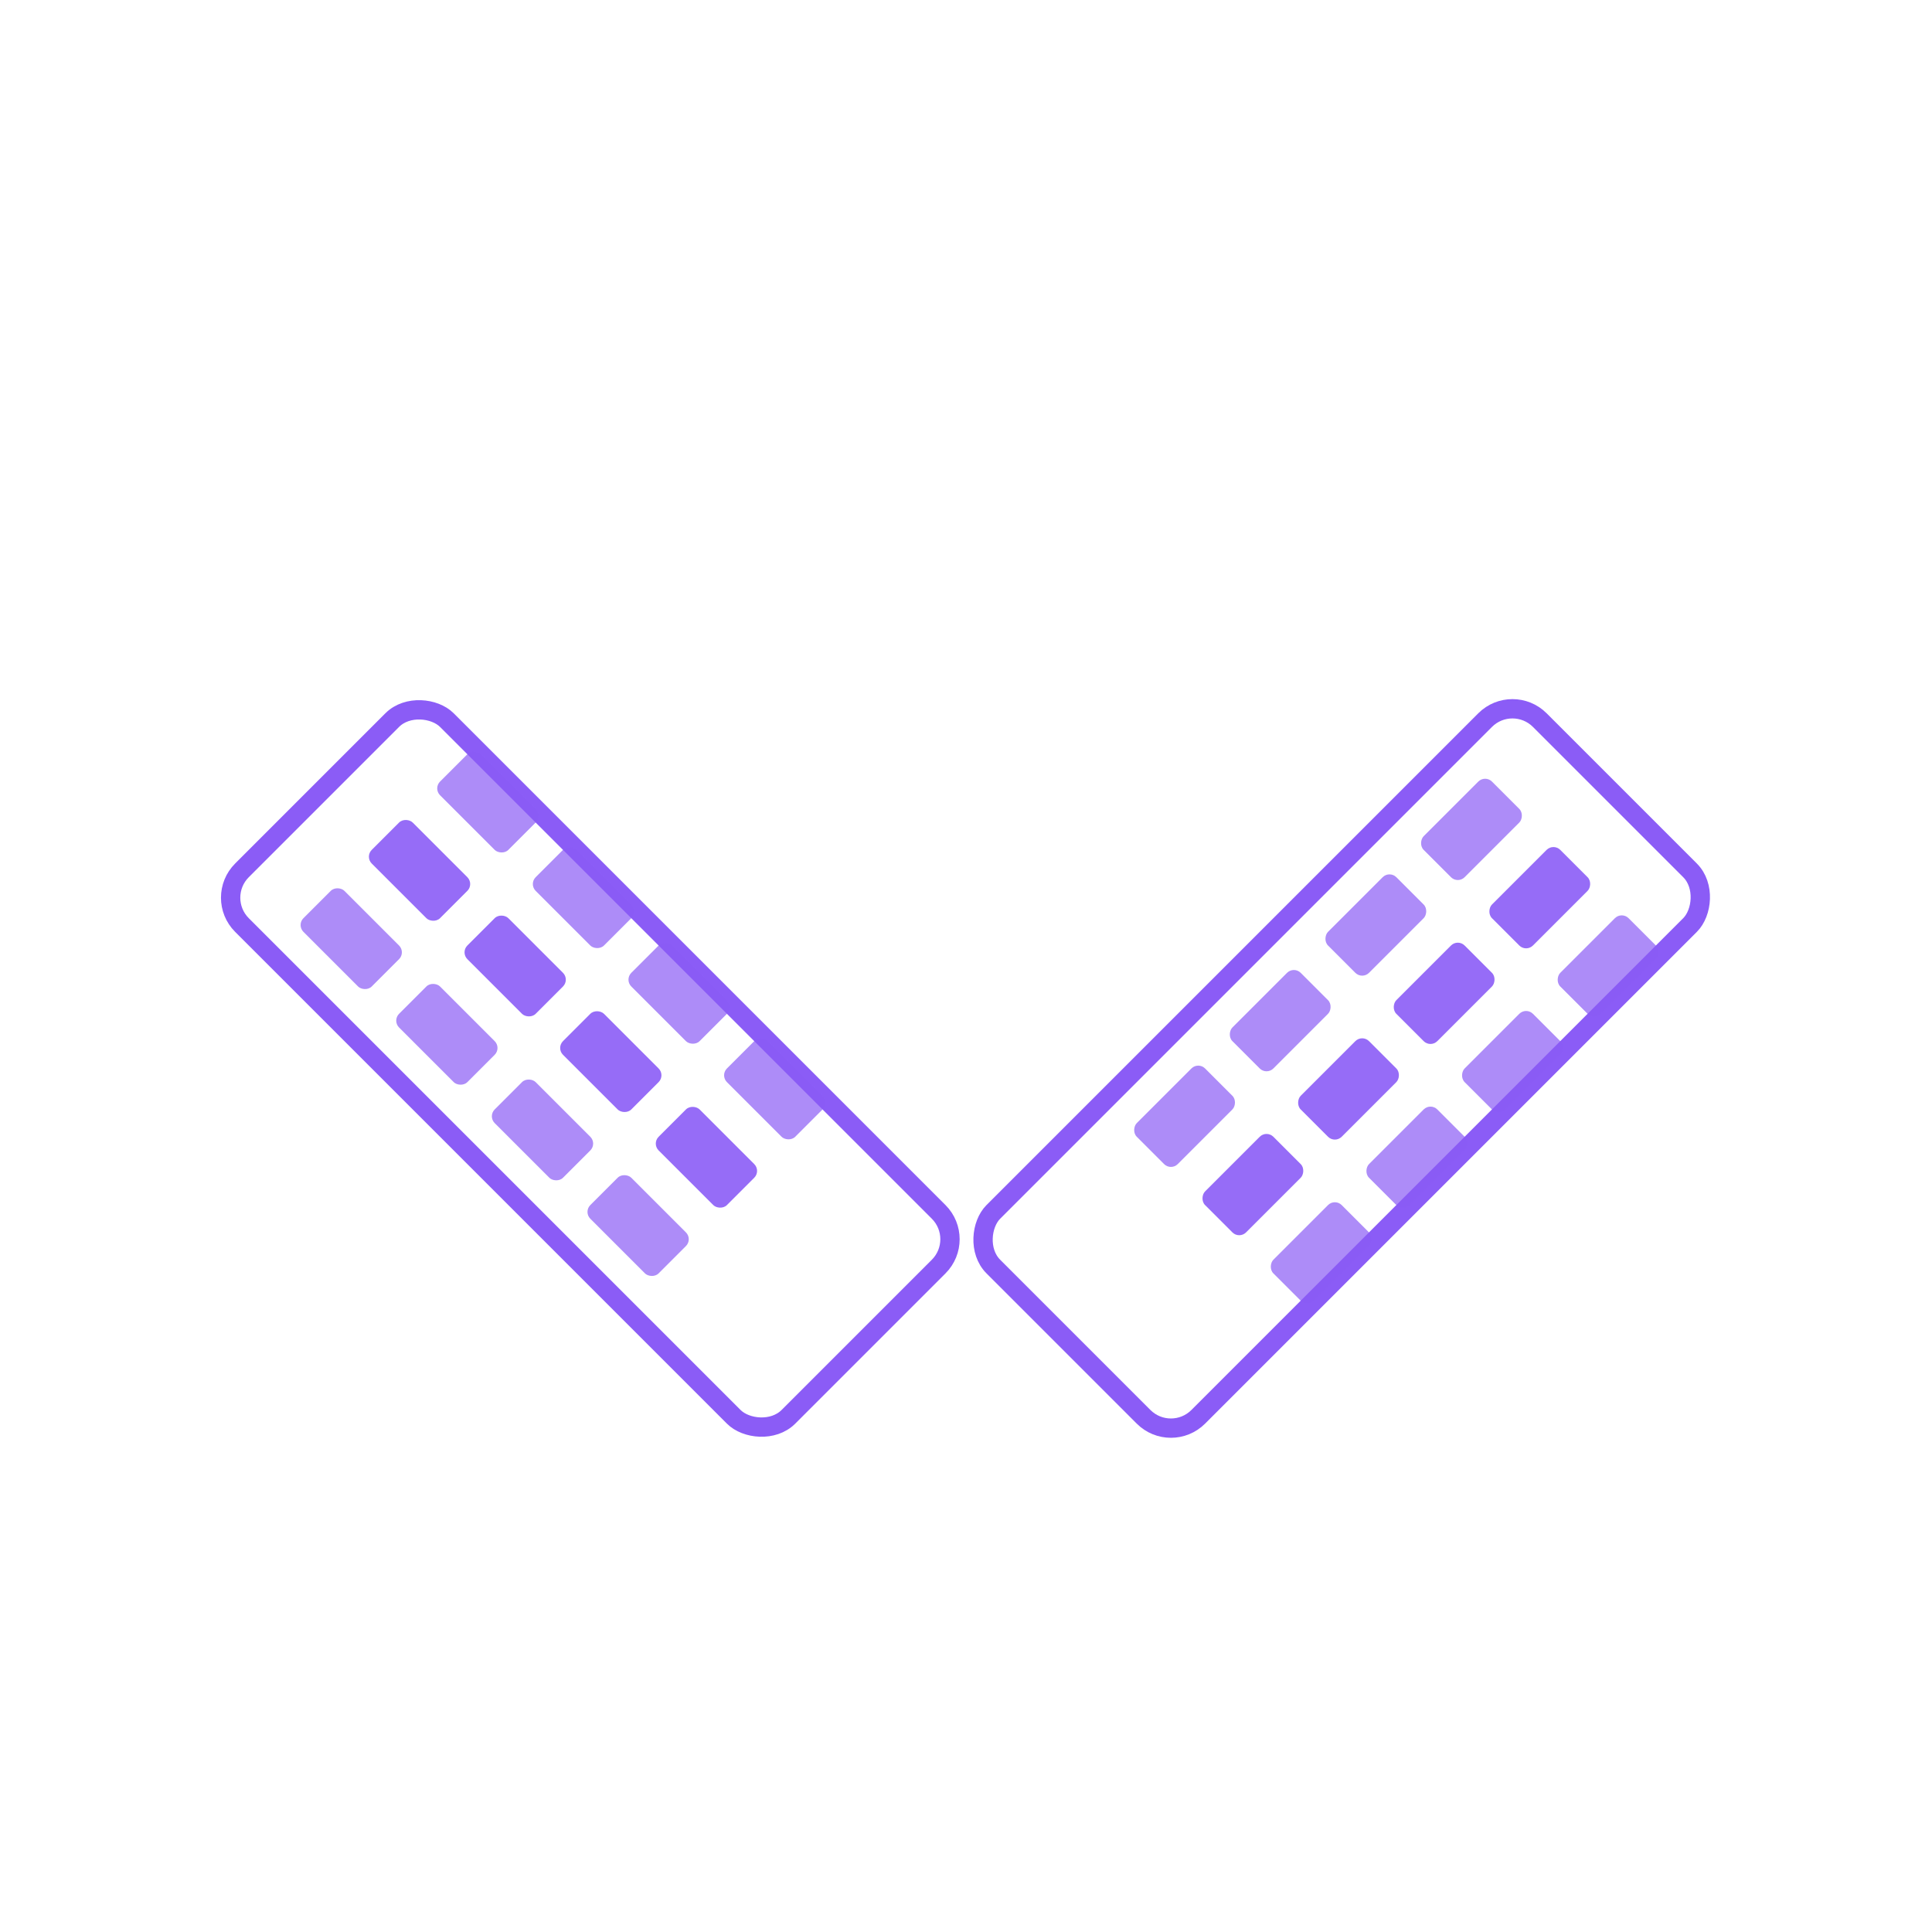 <svg width="32" height="32" viewBox="0 0 100 100" fill="none" xmlns="http://www.w3.org/2000/svg">
  <!-- Clavier de gauche (incliné vers la droite, se croise avec l'autre) -->
  <g transform="rotate(-45 50 50)">
    <!-- Forme principale du clavier -->
    <rect
      x="25"
      y="20"
      width="15"
      height="40"
      rx="2"
      fill="none"
      stroke="#8b5cf6"
      strokeWidth="2.5"
      strokeLinecap="round"
      strokeLinejoin="round"
    />
    <!-- Touches - Colonne de gauche -->
    <rect x="27" y="24" width="3" height="5" rx="0.5" fill="#8b5cf6" opacity="0.7" />
    <rect x="27" y="31" width="3" height="5" rx="0.5" fill="#8b5cf6" opacity="0.7" />
    <rect x="27" y="38" width="3" height="5" rx="0.5" fill="#8b5cf6" opacity="0.7" />
    <rect x="27" y="45" width="3" height="5" rx="0.5" fill="#8b5cf6" opacity="0.7" />
    <!-- Touches - Colonne du milieu -->
    <rect x="32" y="24" width="3" height="5" rx="0.5" fill="#8b5cf6" opacity="0.9" />
    <rect x="32" y="31" width="3" height="5" rx="0.5" fill="#8b5cf6" opacity="0.9" />
    <rect x="32" y="38" width="3" height="5" rx="0.5" fill="#8b5cf6" opacity="0.9" />
    <rect x="32" y="45" width="3" height="5" rx="0.5" fill="#8b5cf6" opacity="0.9" />
    <!-- Touches - Colonne de droite -->
    <rect x="37" y="24" width="3" height="5" rx="0.5" fill="#8b5cf6" opacity="0.7" />
    <rect x="37" y="31" width="3" height="5" rx="0.5" fill="#8b5cf6" opacity="0.7" />
    <rect x="37" y="38" width="3" height="5" rx="0.5" fill="#8b5cf6" opacity="0.7" />
    <rect x="37" y="45" width="3" height="5" rx="0.5" fill="#8b5cf6" opacity="0.7" />
  </g>

  <!-- Clavier de droite (incliné vers la gauche, se croise avec l'autre) -->
  <g transform="rotate(45 50 50)">
    <!-- Forme principale du clavier -->
    <rect
      x="60"
      y="20"
      width="15"
      height="40"
      rx="2"
      fill="none"
      stroke="#8b5cf6"
      strokeWidth="2.5"
      strokeLinecap="round"
      strokeLinejoin="round"
    />
    <!-- Touches - Colonne de gauche -->
    <rect x="62" y="24" width="3" height="5" rx="0.5" fill="#8b5cf6" opacity="0.7" />
    <rect x="62" y="31" width="3" height="5" rx="0.5" fill="#8b5cf6" opacity="0.7" />
    <rect x="62" y="38" width="3" height="5" rx="0.5" fill="#8b5cf6" opacity="0.7" />
    <rect x="62" y="45" width="3" height="5" rx="0.5" fill="#8b5cf6" opacity="0.7" />
    <!-- Touches - Colonne du milieu -->
    <rect x="67" y="24" width="3" height="5" rx="0.5" fill="#8b5cf6" opacity="0.9" />
    <rect x="67" y="31" width="3" height="5" rx="0.5" fill="#8b5cf6" opacity="0.9" />
    <rect x="67" y="38" width="3" height="5" rx="0.5" fill="#8b5cf6" opacity="0.9" />
    <rect x="67" y="45" width="3" height="5" rx="0.5" fill="#8b5cf6" opacity="0.9" />
    <!-- Touches - Colonne de droite -->
    <rect x="72" y="24" width="3" height="5" rx="0.5" fill="#8b5cf6" opacity="0.7" />
    <rect x="72" y="31" width="3" height="5" rx="0.5" fill="#8b5cf6" opacity="0.7" />
    <rect x="72" y="38" width="3" height="5" rx="0.5" fill="#8b5cf6" opacity="0.7" />
    <rect x="72" y="45" width="3" height="5" rx="0.5" fill="#8b5cf6" opacity="0.7" />
  </g>
</svg>

